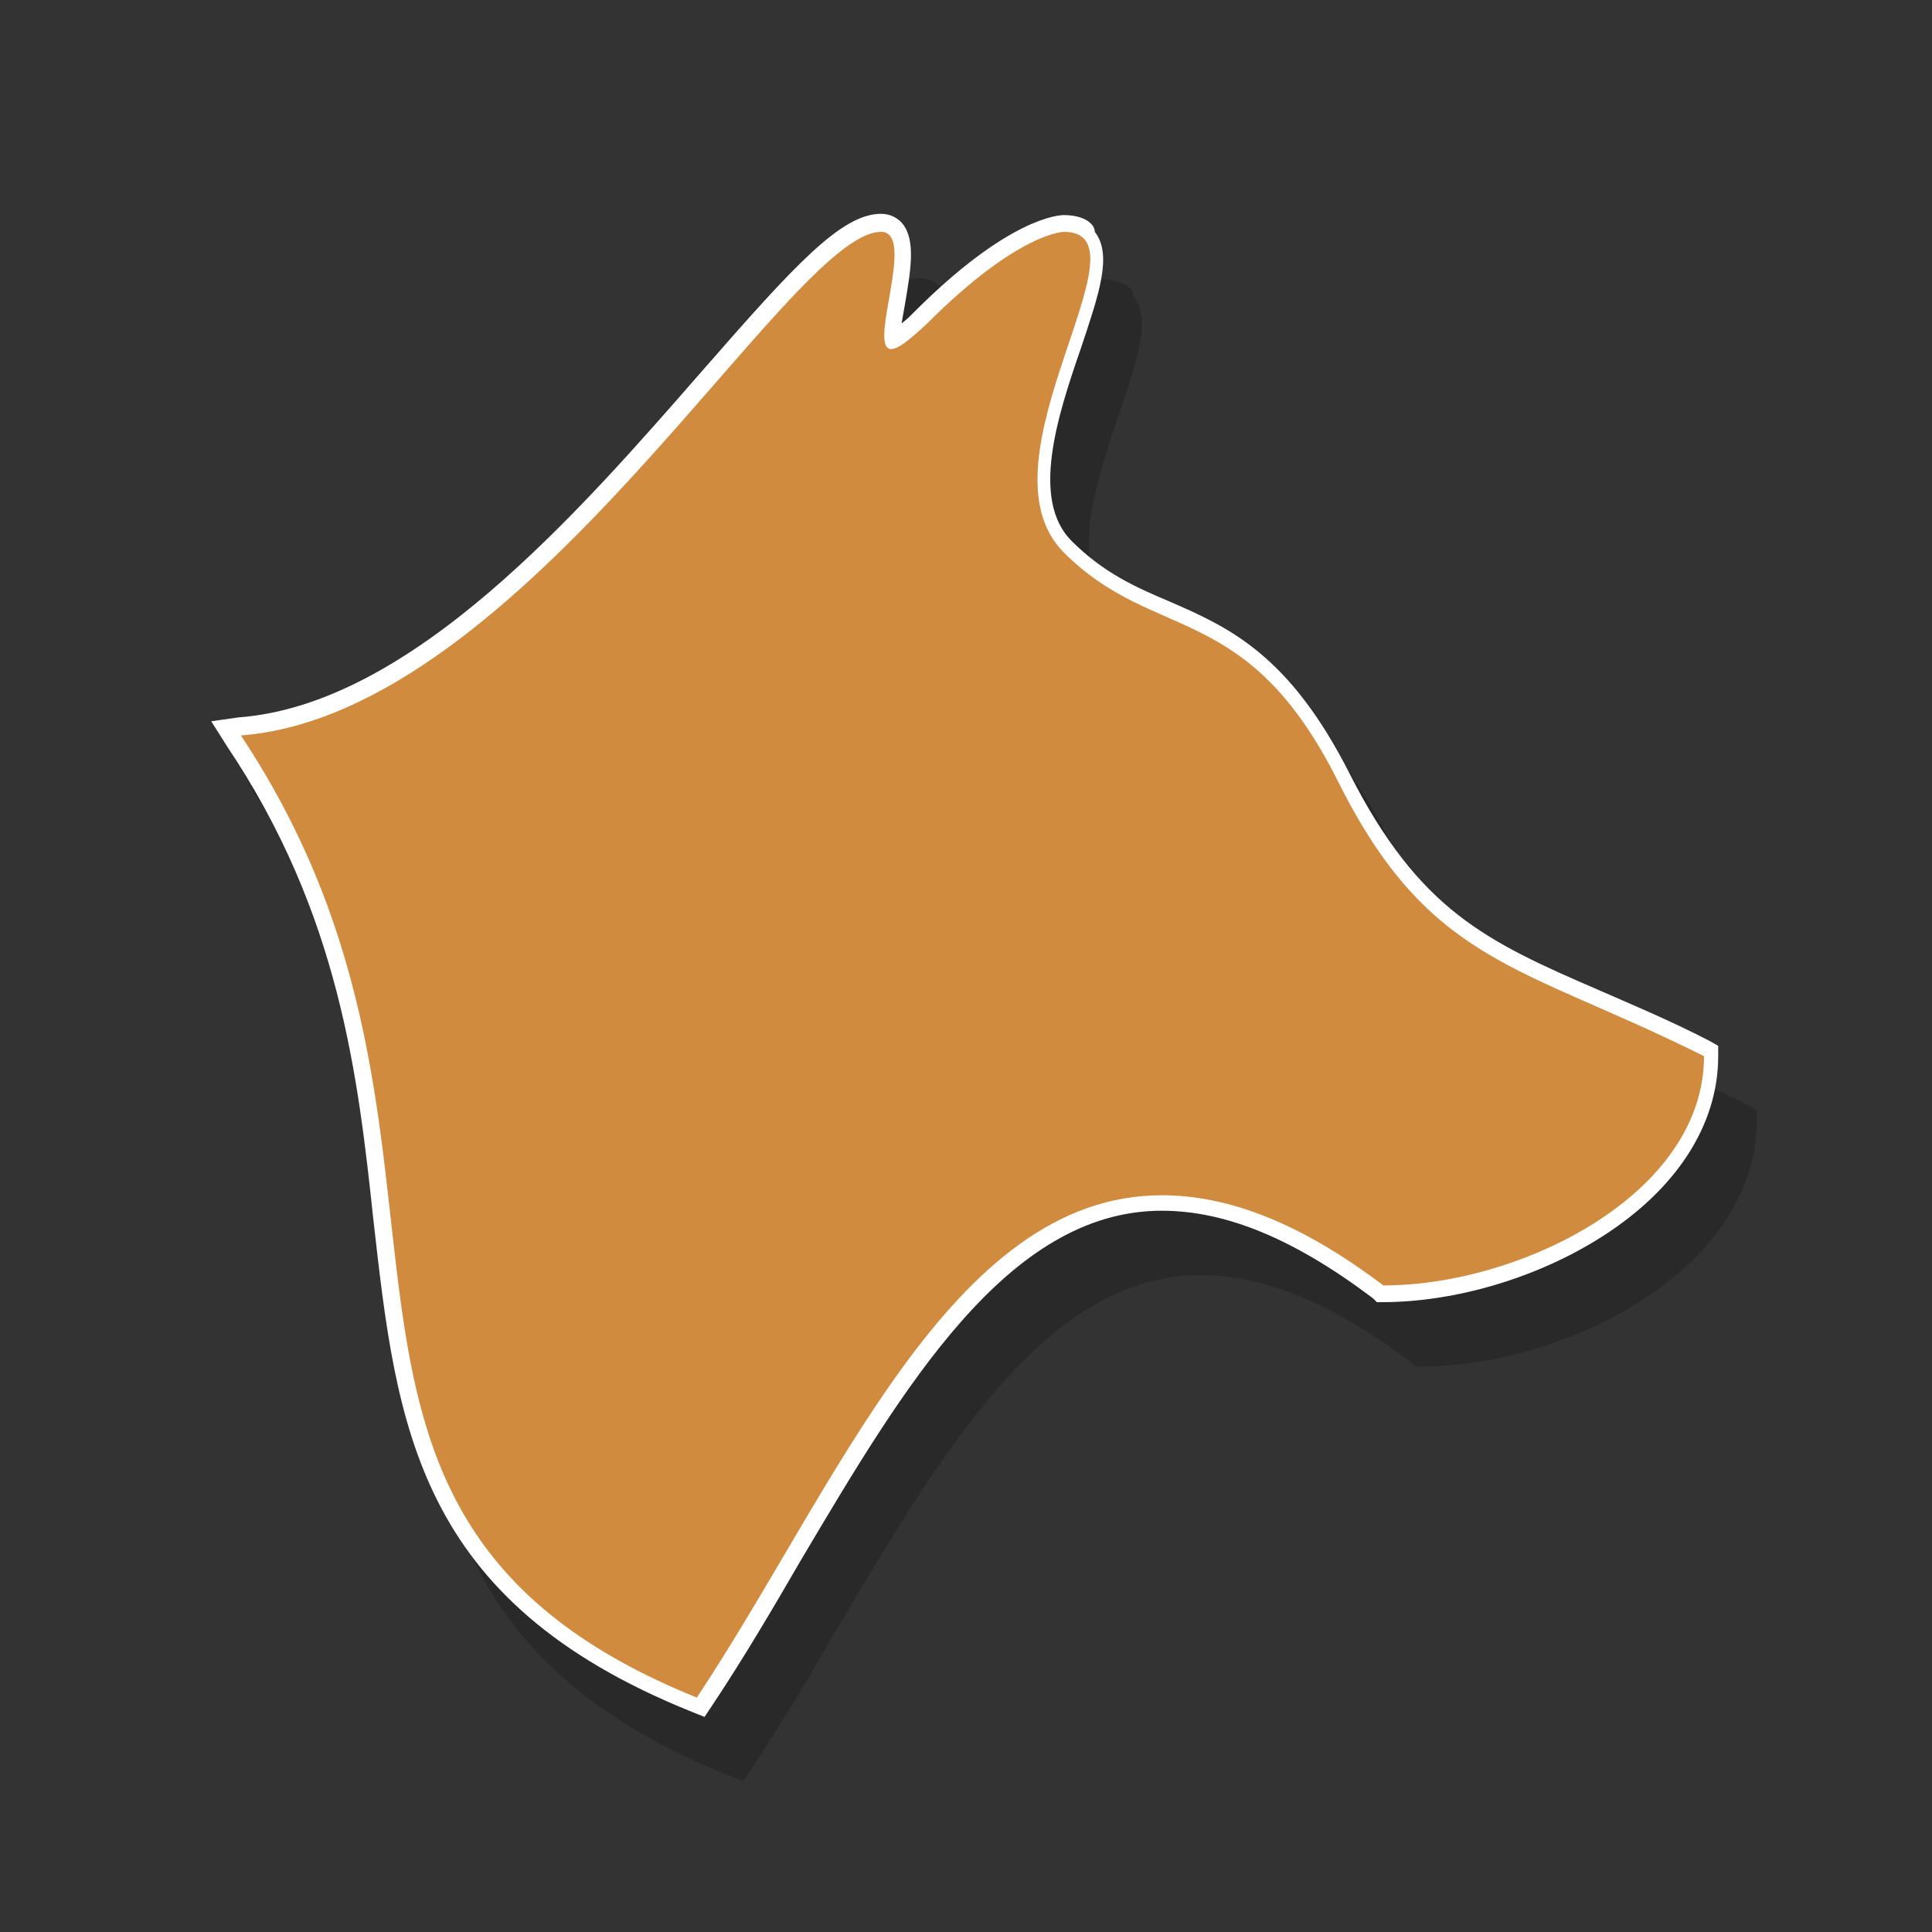 <svg id="Layer_1" xmlns="http://www.w3.org/2000/svg" xmlns:xlink="http://www.w3.org/1999/xlink" viewBox="0 0 150 150" style="enable-background:new 0 0 150 150;"><rect x="0" y="0" width="150" height="150" fill="#333333" stroke="none"/><style>.st0{opacity:0.2;}
.st1{fill:#D18B3F;}
.st2{fill:#FFFFFF;}</style><g><g class="st0"><path d="M57 137.3c-21-8.4-22.5-21.9-24.3-37.5-1.3-11.2-2.7-24-11.6-37.3l-.6-.9 1.1-.1c13.7-1 26.9-16.2 36.5-27.2 6-6.9 10.3-11.9 13.3-11.9.5.0.9.2 1.2.5.9 1 .5 3.2.1 5.4-.2 1-.5 2.6-.4 3.1.2-.1.8-.4 2.2-1.8 7.2-7.2 11-7.3 11.1-7.3 1 0 1.8.3 2.2 1 1.1 1.6.1 4.6-1.2 8.5-1.8 5.4-4.1 12-.5 15.6 2.6 2.6 5.1 3.7 7.8 4.9 4.5 2 9.1 4 13.6 13.1 5.4 10.9 10.8 13.2 19.7 17.1 2.5 1.1 5.3 2.3 8.4 3.9l.4.2V87c0 5.1-3.1 9.8-8.7 13.4-4.9 3.1-11.2 5-16.8 5h-.2l-.2-.1c-6.2-4.6-11.7-6.9-16.8-6.9-12.4.0-20.6 13.9-28.6 27.4-2.2 3.8-4.5 7.7-6.9 11.3l-.3.4L57 137.3z"/><path d="M85.6 23c7.1.0-7.1 17.8.0 24.9s14.2 3.6 21.3 17.8 14.2 14.2 28.4 21.3c0 10.7-14.2 17.8-24.9 17.8-6.6-5-12.2-7-17.2-7-16.4.0-25.2 22.6-36.1 39C21.7 122.5 43 94.1 21.7 62.1 43.8 60.4 64.3 23 71.4 23c2.8.0-1.1 9.1.8 9.1.5.0 1.3-.6 2.8-2C82.1 23 85.6 23 85.6 23m0-1.3c-.4.0-4.3.2-11.6 7.5-.4.4-.7.7-1 .9.1-.5.2-1.2.3-1.7.4-2.4.8-4.7-.2-6-.4-.5-1-.8-1.7-.8-3.1.0-6.8 4.1-13.8 12.1-9.6 11-22.6 26-36.1 27L19.4 61l1.2 1.9C29.4 76 30.8 88.6 32 99.8c1.8 15.9 3.3 29.5 24.7 38.1l1 .4.6-.9c2.4-3.6 4.7-7.5 6.9-11.3 7.9-13.3 16-27.1 28-27.1 5 0 10.3 2.2 16.4 6.8l.3.3h.4c5.7.0 12.1-1.9 17.1-5.1 5.8-3.7 9-8.7 9-14v-.8l-.7-.4c-3.1-1.6-6-2.8-8.5-3.9-8.8-3.8-14-6.2-19.4-16.8-4.7-9.3-9.4-11.4-14-13.4-2.6-1.1-5.1-2.2-7.6-4.7-3.2-3.2-1.1-9.7.7-14.9 1.4-4.2 2.5-7.3 1.1-9.1C88 22.4 87.2 21.7 85.6 21.7z"/></g><g><g><g><g><path class="st1" d="M54 132.3c-21-8.4-22.5-21.9-24.3-37.5-1.3-11.2-2.7-24-11.6-37.3l-.6-.9 1.1-.1c13.7-1 26.9-16.2 36.5-27.2 6-6.9 10.3-11.9 13.3-11.9.5.0.9.2 1.2.5.9 1 .5 3.2.1 5.4-.2 1-.5 2.6-.4 3.1.2-.1.8-.4 2.2-1.8 7.2-7.2 11-7.3 11.1-7.3 1 0 1.8.3 2.2 1 1.1 1.6.1 4.6-1.2 8.5-1.8 5.4-4.1 12-.5 15.6 2.6 2.6 5.1 3.7 7.8 4.9 4.5 2 9.1 4 13.6 13.1 5.4 10.9 10.8 13.2 19.7 17.1 2.5 1.1 5.3 2.3 8.4 3.9l.4.2V82c0 5.1-3.1 9.8-8.7 13.4-4.9 3.1-11.2 5-16.8 5h-.2l-.2-.1c-6.2-4.6-11.7-6.9-16.8-6.9-12.4.0-20.6 13.9-28.6 27.4-2.2 3.8-4.5 7.7-6.9 11.3l-.3.4L54 132.3z"/><path class="st2" d="M82.6 18c7.1.0-7.1 17.8.0 24.9s14.2 3.6 21.3 17.8 14.2 14.2 28.4 21.3c0 10.7-14.2 17.8-24.9 17.8-6.6-5-12.2-7-17.2-7-16.4.0-25.2 22.6-36.1 39C18.7 117.5 40 89.1 18.7 57.1 40.8 55.4 61.3 18 68.4 18c2.8.0-1.1 9.1.8 9.1.5.0 1.3-.6 2.8-2C79.1 18 82.6 18 82.6 18m0-1.3c-.4.0-4.3.2-11.6 7.5-.4.4-.7.7-1 .9.1-.5.2-1.2.3-1.7.4-2.4.8-4.7-.2-6-.4-.5-1-.8-1.7-.8-3.1.0-6.8 4.1-13.8 12.1-9.6 11-22.6 26-36.1 27L16.4 56l1.2 1.9C26.4 71 27.8 83.6 29 94.8c1.8 15.9 3.3 29.5 24.7 38.1l1 .4.6-.9c2.4-3.6 4.7-7.5 6.9-11.3 7.9-13.3 16-27.1 28-27.1 5 0 10.3 2.2 16.4 6.8l.3.3h.4c5.7.0 12.1-1.9 17.1-5.1 5.8-3.7 9-8.7 9-14v-.8l-.7-.4c-3.1-1.6-6-2.8-8.5-3.9-8.8-3.8-14-6.2-19.4-16.8-4.7-9.3-9.4-11.4-14-13.4-2.6-1.1-5.1-2.2-7.6-4.7-3.2-3.2-1.1-9.7.7-14.9 1.4-4.2 2.5-7.3 1.1-9.1C85 17.4 84.2 16.7 82.6 16.7z"/></g></g></g></g></g></svg>